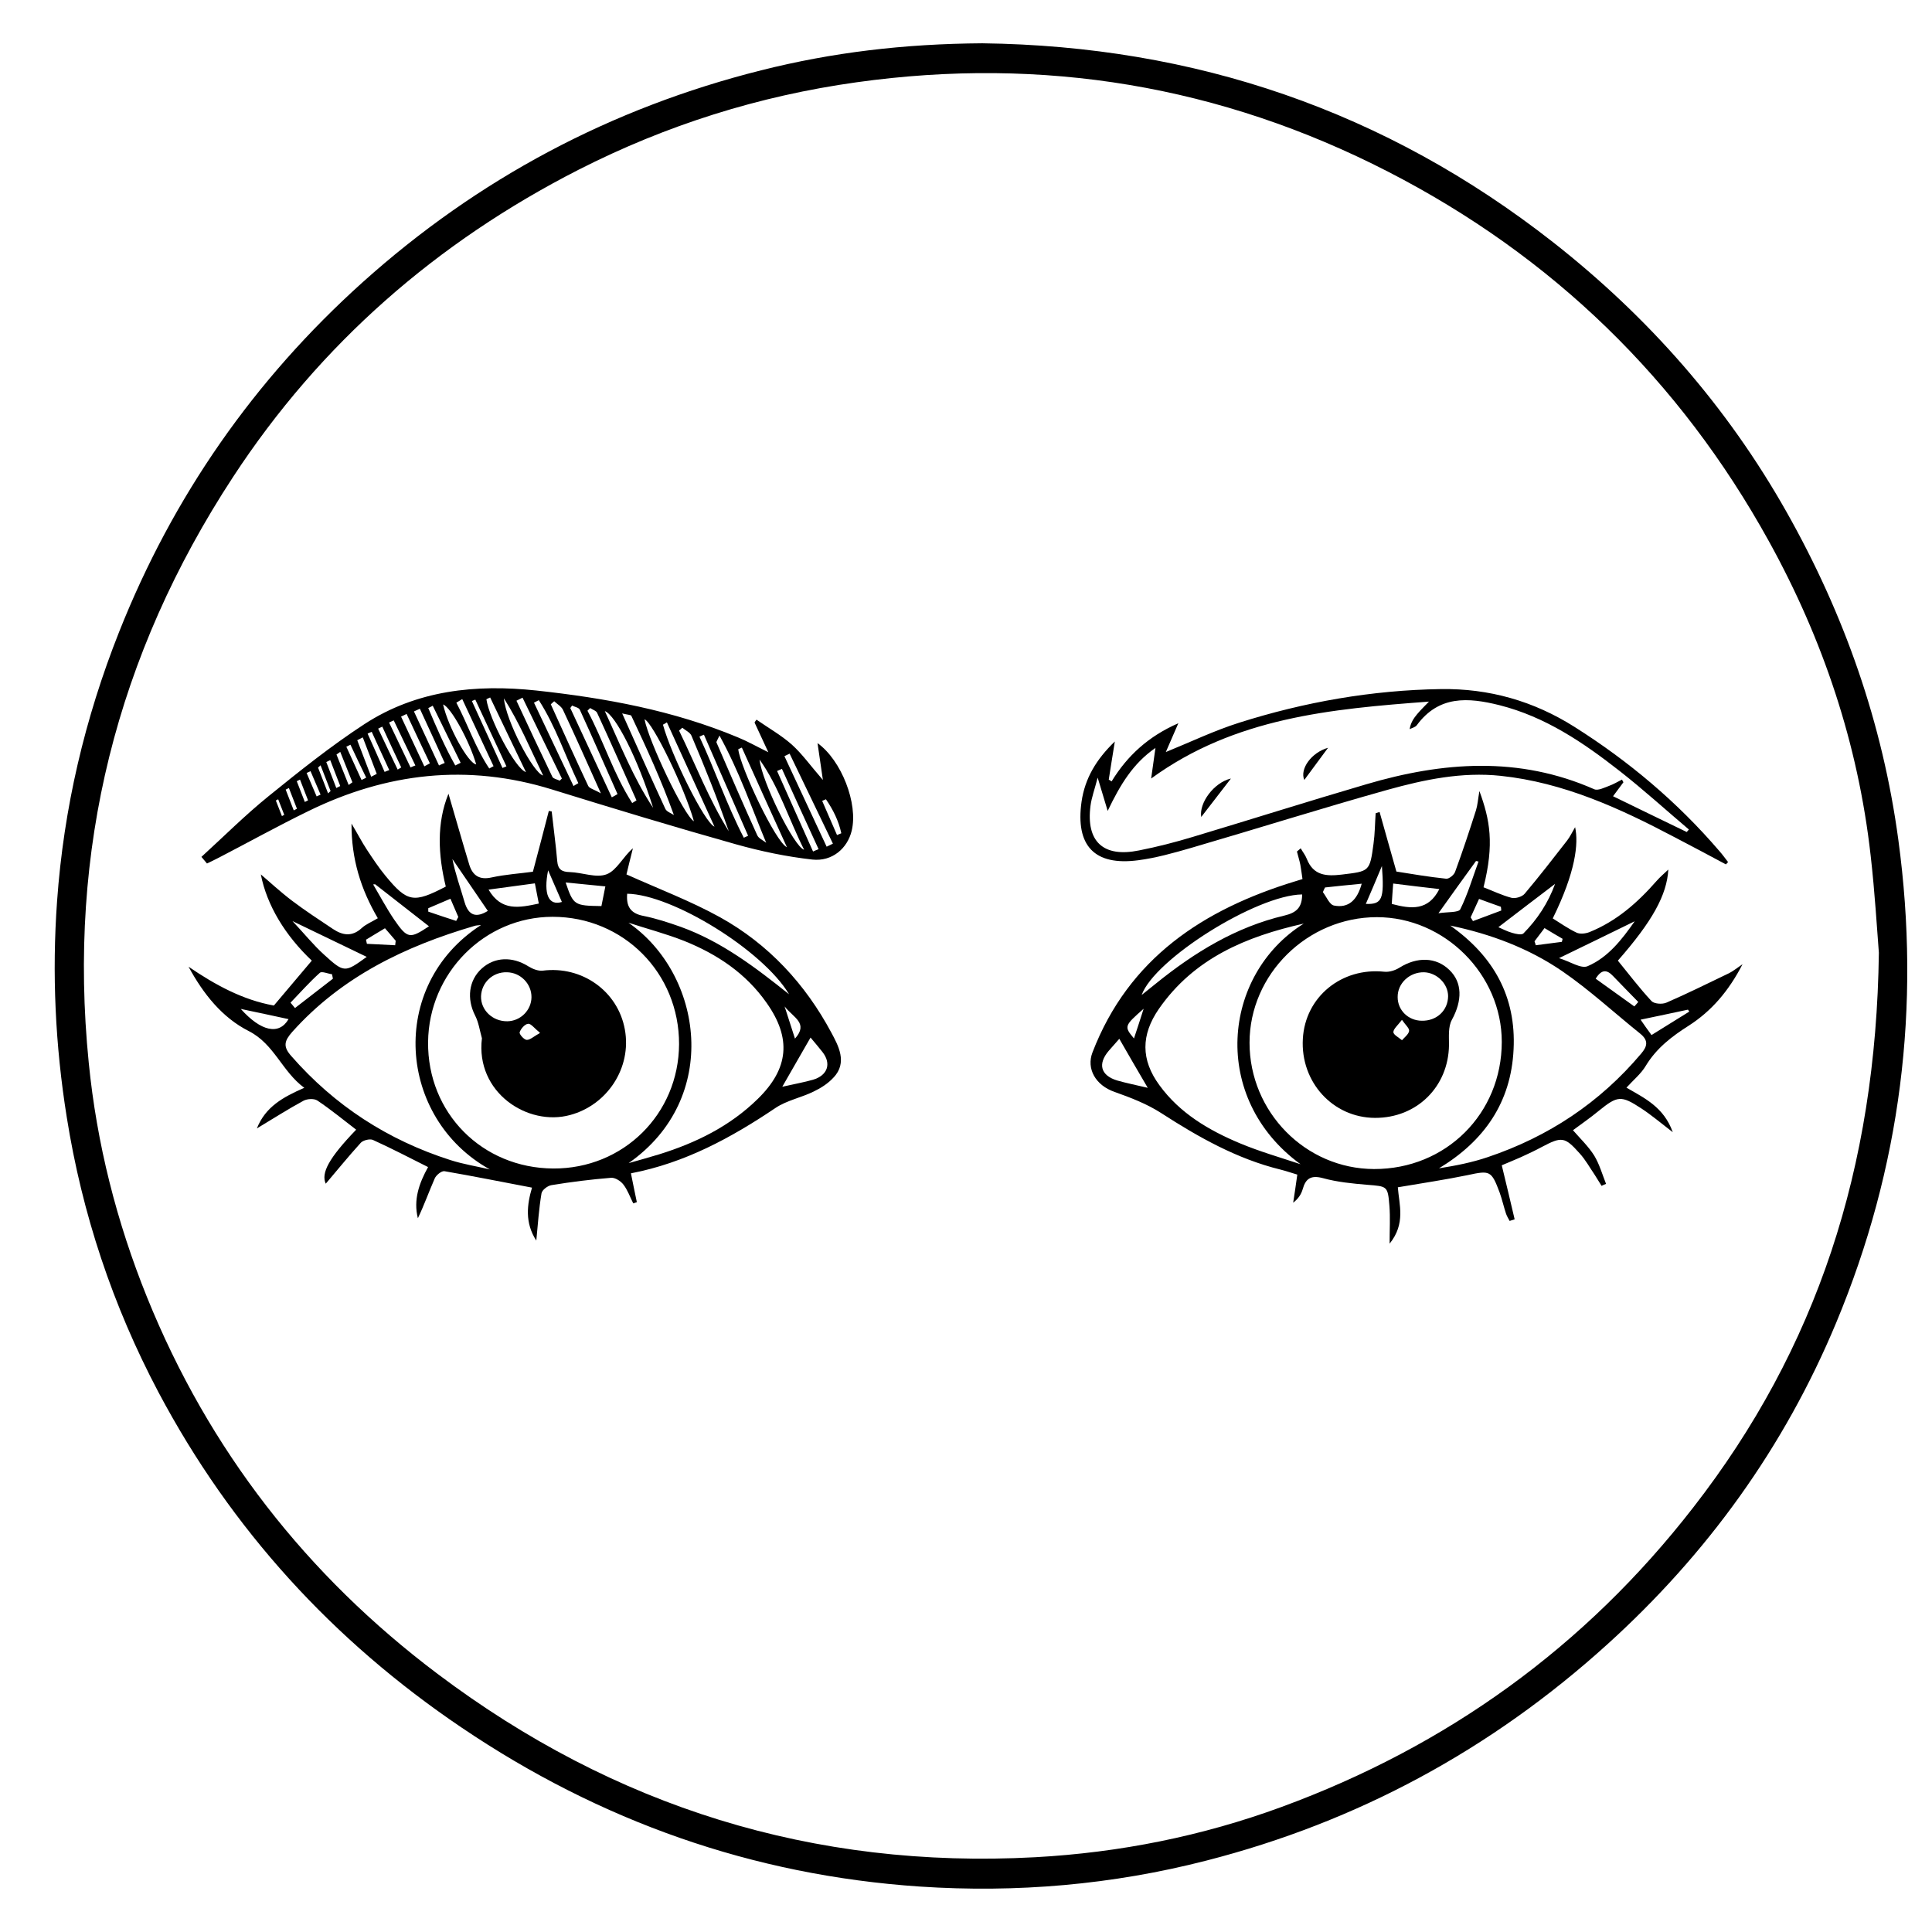 <svg xmlns="http://www.w3.org/2000/svg" xmlns:xlink="http://www.w3.org/1999/xlink" id="Layer_1" x="0px" y="0px" viewBox="0 0 1080 1080" style="enable-background:new 0 0 1080 1080;" xml:space="preserve"><g>	<path d="M549.1,24.2C667.9,25.7,774.6,62,868.3,135.5c53.2,41.8,97.1,91.7,130.4,150.7c32.3,57.2,53.7,118.1,62.5,183.4  c12.6,93.1,1.4,183.1-34.8,269.9c-29,69.6-72.2,129.3-127.9,179.7c-64.8,58.7-139.5,99.2-224.2,120.9  c-52.6,13.5-106,18.1-160.1,14.5c-93.4-6.3-178.7-36.5-256.2-88.9c-71.8-48.5-128.7-110.7-169.4-187.4  C63,729.9,45.9,678.6,37.3,624.4c-6.4-40-8.3-80.2-5.4-120.6c3.7-52,15.5-102.2,34.7-150.6c30.1-75.8,75.5-140.9,136.1-195.4  c64.5-57.9,138.8-97.4,222.8-118.5C465.3,29.3,505.2,24.5,549.1,24.2z M1050.3,532.6c-1-12.4-2.2-33.5-4.6-54.4  c-7-62.3-26.6-120.8-56.8-175.5C939,212.3,867.8,143.2,776,96C682.4,47.9,583.1,31.4,478.8,46c-54.5,7.6-106.3,23.9-155.4,48.9  c-79.3,40.5-144.4,97.3-193.1,171.7C65.2,366,37.7,475.2,49.6,594c4.5,45.4,15.6,89.1,32.6,131.2c34.5,85.3,89.2,155.4,162.4,210.5  c98.8,74.4,210.2,109.2,334.1,102.5c47.3-2.6,93.3-11.8,137.7-28.1c92.6-34,169.7-89.5,230.2-167.5  C1015.5,754,1048.7,653.1,1050.3,532.6z"></path></g><g>	<path d="M966.6,544c-11.7,5.6-23.3,11.4-35.1,16.5c-2.3,1-6.8,0.7-8.3-0.9c-6.7-7.2-12.6-15-18.8-22.6c19.3-22,27.4-36.7,28.2-50.9  c-2.2,2.1-4.6,4.1-6.6,6.4c-10.6,12.1-22.4,22.5-37.6,28.6c-2.1,0.8-5.2,1.2-7.2,0.2c-4.6-2.2-8.9-5.2-13.2-7.9  c12.8-26,14.5-41.9,12.5-51c-1.6,2.7-2.8,5.3-4.5,7.5c-7.8,10-15.5,20-23.7,29.7c-1.4,1.7-5.1,2.8-7.3,2.3  c-5.4-1.4-10.5-3.9-15.7-5.9c6.1-24.4,3.6-37.7-2.3-53.8c-0.8,4.6-1,7.8-1.9,10.7c-3.7,11.6-7.5,23.1-11.7,34.5  c-0.6,1.7-3.4,4-5,3.8c-9.8-1-19.5-2.7-27.8-4c-3.3-11.7-6.4-22.5-9.4-33.3c-0.7,0.2-1.5,0.5-2.2,0.7c-0.4,5.7-0.4,11.4-1.2,17.1  c-2.1,15.7-2.3,15.3-17.8,17.2c-8.6,1-15.8,0.6-19.5-8.8c-0.8-2.1-2.3-3.9-3.4-5.9l-2.1,1.8c0.6,2.5,1.4,4.9,1.9,7.4  c0.5,2.7,0.8,5.4,1.2,8c-1.9,0.6-2.9,0.9-3.9,1.2c-51.5,15.7-93.2,43-113.5,95.7c-3.5,9.1,1.7,18.4,12.4,22.1  c9,3.2,18.1,6.7,26,11.8c20.9,13.5,42.3,25.6,66.7,31.6c3.2,0.8,6.3,1.9,9.4,2.8c-0.8,5.7-1.5,10.7-2.3,15.7c3-2.3,4.5-4.8,5.3-7.5  c1.7-6.1,4.7-8,11.4-6.2c8,2.2,16.4,3,24.7,3.7c11.2,0.9,11.5,0.6,12.4,11.9c0.5,6.4,0.1,12.8,0.1,21c9.1-11.2,5.3-21.9,4.6-31.5  c13.5-2.3,26.4-4.2,39-6.8c12.5-2.7,13.3-2.6,17.9,9.7c1.4,3.9,2.3,8,3.6,11.9c0.5,1.4,1.3,2.7,2,4c0.9-0.3,1.9-0.6,2.8-0.9  c-2.3-9.9-4.7-19.8-7.2-30.2c3-1.3,6.8-2.8,10.6-4.5c4-1.8,8-3.7,11.9-5.8c11-5.8,12.7-5.7,21,3.6c3.3,3.6,5.7,8,8.5,12.1  c1.3,2,2.5,4.1,3.8,6.1c0.8-0.4,1.6-0.8,2.5-1.1c-2.1-5.3-3.7-11-6.6-15.8c-3.2-5.1-7.7-9.4-11.9-14.2c5-3.7,9.9-7.1,14.5-10.9  c10.4-8.4,12.4-8.7,23.7-1.3c5.5,3.6,10.6,7.9,17.6,13.3c-5-14-15.7-19-25.9-24.9c4-4.4,8.2-7.8,10.8-12.2  c6-9.9,14.5-16.4,24.1-22.5c12.6-8.1,22.2-19.2,30-34.3C970.7,541.3,968.8,542.9,966.6,544z M915.8,560.1c-0.7,0.8-1.4,1.7-2.2,2.5  c-7.2-5.2-14.4-10.3-21.6-15.5c3.3-5.4,6.3-5.1,9.7-1.5C906.4,550.5,911.1,555.3,915.8,560.1z M913.8,515  c-7.2,10.3-14.9,20.2-26.3,25.1c-3.7,1.6-9.8-2.6-16-4.5C887,528.1,900.1,521.7,913.8,515z M873.5,524.8c-0.1,0.6-0.3,1.1-0.4,1.7  c-4.9,0.6-9.7,1.3-14.6,1.9c-0.2-0.7-0.4-1.5-0.7-2.2c1.8-2.4,3.6-4.8,5.6-7.4C867,521,870.2,522.9,873.5,524.8z M869.3,494.1  c-3.9,10.7-9.9,19.8-17.7,27.7c-1,1-4.2,0.3-6.2-0.3c-2.9-0.8-5.5-2.2-7.8-3.2C848,510.3,858.4,502.4,869.3,494.1z M839,506.9  c0.1,0.7,0.2,1.4,0.2,2.1c-5.3,2-10.5,3.9-15.8,5.9c-0.4-0.7-0.9-1.4-1.3-2.1c1.5-3.2,2.9-6.3,4.7-10.3  C831.1,504.1,835,505.5,839,506.9z M825.1,481.3c0.5,0.1,0.9,0.2,1.4,0.3c-3.3,9-6,18.2-10.2,26.7c-1,1.9-7,1.4-12.2,2.2  C812,499.4,818.5,490.4,825.1,481.3z M778.8,493.9c8.8,1.1,17,2.1,25.8,3.1c-6.2,12.2-15.7,11.2-26.6,8.3  C778.2,501.6,778.5,498.3,778.8,493.9z M772.5,484.1c1.4,18.7,0.1,21.5-9,21.2C766.3,498.8,769.1,492.3,772.5,484.1z M740.7,496.1  c6.5-0.7,13-1.4,20.5-2.1c-2.5,9.2-7.4,13.8-15.5,12.2c-2.5-0.5-4.2-4.9-6.2-7.5C739.8,497.8,740.3,497,740.7,496.1z M727.9,500  c0,7.2-3.1,10.2-9.9,11.8c-27.1,6.4-50.3,20.6-71.7,37.9c-2.6,2.1-5.3,4.2-8.1,6.5C645.4,536.1,702.5,500.3,727.9,500z   M639.3,563.9c-2.1,6.5-3.7,11.6-5.4,16.6C628.3,573.8,628.4,573.5,639.3,563.9z M624.5,604c-9.2-2.8-11-9.2-4.7-16.6  c1.8-2.1,3.7-4.2,5.9-6.7c5.2,9.1,10.1,17.5,15.9,27.4C634.4,606.4,629.4,605.4,624.5,604z M693.1,639.1  c-17.4-7.3-33.6-16.8-45-32.5c-10.4-14.2-10.3-28.1-0.3-42.6c19.7-28.4,48.9-40.5,81-47.7c-45.8,28.7-52.3,97.7-1.8,134.5  C715.6,647,704.1,643.7,693.1,639.1z M768.1,653.5c-38.3-0.1-69.6-31.9-69.6-70.6c0-38.3,32.4-70.2,71.2-70.2  c37.8,0,69.8,32,69.8,69.7C839.5,622.5,808.3,653.6,768.1,653.5z M917.4,589c-23.1,27.4-51.8,46.4-85.6,57.8  c-8.8,3-17.9,4.8-27.4,6.3c25.3-15.3,40.3-36.8,41.7-66.5c1.5-29.6-11.3-52.2-35.4-69.2c22.6,4.7,43.9,12.7,62.6,25.5  c15.3,10.5,29.1,23.3,43.7,35C921.6,581.7,920.9,584.9,917.4,589z M923.2,578.6c-2.5-3.4-4.1-5.7-6.1-8.6  c9.3-1.9,17.9-3.8,26.5-5.6c0.2,0.4,0.5,0.7,0.7,1.1C937.5,569.7,930.8,573.9,923.2,578.6z"></path>	<path d="M464.7,577.2c-14.5-27.1-35.1-49.4-62.1-64.4c-16.4-9.1-34.2-15.8-52.4-24c0.9-3.7,2.2-9.2,3.6-14.6  c-5.5,4.7-9,12.3-14.6,14.5c-5.9,2.3-13.7-1-20.7-1.2c-4.5-0.1-6.6-1.5-7-6.1c-0.8-9.3-2.1-18.6-3.1-27.8c-0.5-0.1-1-0.2-1.6-0.3  c-2.9,11.2-5.8,22.4-8.9,34c-7.2,1-15.3,1.5-23.1,3.2c-6.7,1.5-10.5-1-12.4-6.9c-4.1-13.5-7.9-27-11.7-39.9  c-6.7,16.4-5.8,34.3-1.5,51.9c-18,9.4-21.5,8.8-33.7-6c-3.8-4.6-7.1-9.6-10.4-14.6c-2.9-4.4-5.3-9.1-8.6-14.6  c-0.1,19.8,5.2,36.7,14.7,52.9c-3.3,2-6.6,3.3-9,5.5c-5.4,5-10.7,4.1-16.1,0.5c-7.8-5.2-15.6-10.3-23-15.9  c-6.7-5.1-12.8-10.8-17.3-14.6c3.4,17.4,13.7,34.2,28.5,48.2c-7.3,8.6-14.1,16.7-21.2,25.1c-17.4-3.1-32.9-11.6-47.7-21.7  c8.2,15.1,18.7,28.4,33.7,36c14.3,7.3,18.5,22.5,31,31.7c-11.9,5.2-21.7,10.6-26.5,22.7c9.3-5.6,17.6-10.9,26.1-15.5  c2.1-1.1,5.9-1.3,7.7-0.1c7.5,5,14.5,10.8,21.7,16.3c-15.4,16-19.7,24.3-17,30.2c6.2-7.3,12.7-15.3,19.6-22.9  c1.3-1.4,5-2.3,6.7-1.6c10.4,4.7,20.5,10,30.9,15.2c-5,9-8.3,18.3-5.7,28.6c3.5-7.3,6.2-14.9,9.4-22.2c0.8-1.9,3.8-4.3,5.4-4.1  c16.3,2.8,32.6,6.1,49,9.2c-2.8,9.5-4.1,19.6,2.4,29.6c0.9-9.4,1.5-18,2.9-26.4c0.3-1.9,3.5-4.3,5.6-4.6c11-1.8,22.1-3.2,33.3-4.1  c2.2-0.2,5.4,1.8,6.9,3.8c2.4,3.1,3.7,7,5.5,10.5c0.7-0.2,1.3-0.5,2-0.7c-1.1-5.1-2.1-10.2-3.3-16.1c30.2-5.8,56.1-19.9,80.9-36.6  c6.3-4.2,14.3-5.7,21.2-9.1c4-1.9,8.1-4.5,11.1-7.8C474,594,468.5,584.3,464.7,577.2z M444.4,580.6c-1.8-5.7-3.5-10.8-5.8-18  C443.6,569,452.1,571.9,444.4,580.6z M350.6,499.6c25.2,0.4,75.8,31.6,90.5,56.2c-18.8-15-37.8-29.5-60.6-37.7  c-6.8-2.4-13.8-4.7-20.8-6.1C352.3,510.6,350,506.5,350.6,499.6z M338.4,495.5c-0.8,4-1.5,7.6-2.2,11c-15.2-0.2-15.7-0.5-20-13.2  C323.8,494.1,330.6,494.7,338.4,495.5z M306.4,486.5c2.7,6.2,5.2,11.9,7.7,17.7C306.7,506.5,303.7,499.9,306.4,486.5z M299,493.8  c0.8,3.9,1.4,7.3,2.2,11.3c-10.9,2.3-20.9,4.5-28.1-7.8C281.8,496.1,290,495,299,493.8z M272.7,509.2c-6.3,3.9-10.7,2.9-13-4.9  c-2.3-8-5.2-15.9-6.8-24.1C259.4,489.7,265.9,499.3,272.7,509.2z M251.8,502.4c1.6,3.7,3,7,4.4,10.2c-0.4,0.7-0.8,1.5-1.2,2.2  c-5.2-1.7-10.4-3.4-15.6-5.2c0-0.6,0-1.3,0-1.9C243.4,506,247.3,504.3,251.8,502.4z M208.6,494.4c0.4,0,0.8-0.1,1.1-0.1  c10.1,7.9,20.3,15.8,30.1,23.5c-10.7,7.1-12,7.1-19.5-3.8C216.1,507.8,212.5,501,208.6,494.4z M215.2,518.9c2.3,2.7,4.2,4.8,6,7  c-0.1,0.8-0.2,1.7-0.3,2.5c-5.3-0.3-10.5-0.5-15.8-0.8c-0.2-0.8-0.3-1.5-0.5-2.3C207.8,523.3,211.1,521.4,215.2,518.9z   M163.5,514.9c14.9,7.2,28,13.5,41.5,20c-12.2,8.8-12.5,9.1-23.8-1.2C175.2,528.3,170.1,521.9,163.5,514.9z M178.8,543.8  c1.1-1,4.4,0.5,6.8,0.8c0.2,0.8,0.3,1.7,0.5,2.5c-7.1,5.5-14.1,10.9-21.2,16.4c-0.8-1-1.7-2-2.5-3C167.8,554.9,173,549,178.8,543.8  z M134.6,564c9,1.9,17.6,3.7,26.7,5.7C156,578.8,145.9,576.6,134.6,564z M251.8,648.5c-35-11.2-64.7-30.4-89-58.2  c-4.7-5.3-3.9-8.4,0.6-13.5c27.6-30.8,63-47.8,101.8-59.2c0.9-0.3,1.9-0.3,3.7-0.5c-52.5,33.9-46.5,108.1,4.9,136.6  C266.5,652,259,650.8,251.8,648.5z M309.3,653.2c-39.8-0.2-70.4-31.1-70-70.7c0.4-38.6,31.6-70,69.6-70c39.6,0,70.8,31.4,70.7,71.2  C379.4,622.8,348.4,653.4,309.3,653.2z M423.6,614.3c-15.6,15.3-34.6,24.6-55.2,31c-5.6,1.7-11.3,3.3-17,4.9  c51.9-36.3,41.4-105.7-0.1-134.4c10.4,3.4,21.1,6.2,31.2,10.2c18.4,7.4,34.5,18.1,46.1,34.7C442.5,580.4,441,597.3,423.6,614.3z   M454.4,603.6c-4.9,1.4-10,2.3-17.1,3.9c5.6-9.7,10.4-18.2,15.8-27.5c2.7,3.2,4.7,5.6,6.6,8C464.9,594.5,462.7,601.2,454.4,603.6z"></path>	<path d="M457,415.4c0.9,6.1,1.8,12.3,3,20.6c-6.9-7.9-11.5-14.5-17.4-19.8c-6-5.3-13.1-9.3-19.7-13.9c-0.4,0.5-0.8,1-1.1,1.6  c2.4,5.1,4.7,10.2,7.7,16.6c-6.9-3.4-11.8-6.2-17-8.3c-36.1-15.1-74.1-22-112.7-26.2c-33.9-3.6-66.9-0.2-96.1,18.8  c-18.7,12.2-36.2,26.2-53.6,40.3c-13.1,10.6-25.1,22.6-37.5,33.9c1,1.2,2.1,2.5,3.1,3.7c2.2-1.1,4.5-2.1,6.7-3.3  c16.6-8.6,33-17.7,49.8-25.9c43.8-21.5,89.1-26.8,136.3-12.2c34.2,10.6,68.5,21,103,30.7c13.9,3.9,28.3,6.9,42.6,8.5  c11.1,1.2,19.6-6.2,22-16.1C479.8,449.3,470.4,425,457,415.4z M157.6,456.2l-3.4-8.7l1.3-0.7l3.4,8.7L157.6,456.2z M164.2,453  l-4.5-11.6l1.8-0.9l4.5,11.6L164.2,453z M170.4,448.3l-4.5-11.6l1.8-0.9l4.5,11.6L170.4,448.3z M177,445.2l-5.6-13.1l2.2-1  l5.6,13.1L177,445.2z M183.4,443.5l-5.6-14.4l1.4-1.3l5.6,14.4L183.4,443.5z M188,440.5l-5.6-14.5l2.2-1.1l5.6,14.5L188,440.5z   M194.9,438.8l-6.8-17l2.1-1.5l6.8,17L194.9,438.8z M202.1,436c-2.8-6.2-5.7-12.4-8.5-18.6c0.8-0.4,1.6-0.7,2.3-1.1  c2.9,6.2,5.8,12.3,8.8,18.4C203.9,435.2,203,435.6,202.1,436z M207.5,434.2l-7.8-20.4l3.1-1.6l7.8,20.4L207.5,434.2z M215,431.5  c-3.1-7.1-6.3-14.3-9.5-21.4c0.8-0.4,1.5-0.7,2.3-1c3.3,7.2,6.5,14.3,9.8,21.4C216.7,430.8,215.9,431.1,215,431.5z M222.3,430.2  c-3.6-7.6-7.3-15.2-10.9-22.9c0.8-0.4,1.5-0.7,2.3-1.1c3.5,7.6,7,15.2,10.6,22.8C223.6,429.4,223,429.8,222.3,430.2z M229.5,429  c-4-8.4-8-16.7-12-25.1c0.9-0.4,1.7-0.8,2.6-1.2c4,8.4,8.1,16.8,12.1,25.2C231.3,428.2,230.4,428.6,229.5,429z M237.2,428.4  c-4.3-9.3-8.7-18.5-13-27.8c1-0.5,2-1,3.1-1.5c4.3,9.2,8.6,18.4,13,27.6C239.2,427.3,238.2,427.9,237.2,428.4z M245.4,427.9  c-4.7-10.1-9.3-20.2-14-30.2c1.1-0.5,2.2-1,3.3-1.5c4.7,10.1,9.3,20.2,13.9,30.3C247.5,426.9,246.4,427.4,245.4,427.9z   M254.5,427.9c-5.8-10.3-10.5-21.2-15.1-32.1c0.8-0.4,1.7-0.8,2.5-1.3c5.2,10.6,10.4,21.3,15.6,31.9  C256.5,426.9,255.5,427.4,254.5,427.9z M247.7,393.8c4.4,1.6,14.7,20.4,18.5,33.5C261.8,426.8,250.5,406.4,247.7,393.8z   M273.5,429.6c-7.7-11.5-12-24.7-18.4-36.8c1.1-0.7,2.2-1.3,3.3-2c5.8,12.5,11.7,25,17.5,37.5C275.2,428.7,274.3,429.1,273.5,429.6  z M280.9,429.3c-5.7-12.5-11.4-24.9-17.1-37.4c0.6-0.3,1.3-0.6,1.9-0.8c5.8,12.4,11.6,24.9,17.4,37.3  C282.4,428.7,281.7,429,280.9,429.3z M271.9,390.9c0.7-0.4,1.4-0.7,2.1-1c6.5,13.7,13.1,27.3,20,41.7  C288,429.8,273.4,401.6,271.9,390.9z M281.7,390.4c8.6,13.5,14.8,28.3,21.9,43.1C298.2,432.3,282.7,402.7,281.7,390.4z   M312.9,436.4c-1.4-0.7-3.5-1-4.1-2.1c-6.8-14.1-13.5-28.4-20.1-42.6c1.1-0.5,2.2-1.1,3.4-1.7c7.3,15.1,14.6,30.1,22,45.2  C313.7,435.6,313.3,436,312.9,436.4z M320.6,439.4c-7.4-15.5-14.7-31.1-22.1-46.6c0.9-0.5,1.8-0.9,2.7-1.4  c9.3,14.4,14.7,30.9,22.1,46.4C322.4,438.3,321.5,438.8,320.6,439.4z M328.8,439.3c-7.1-15.1-14-30.4-20.9-45.6  c0.6-0.6,1.3-1.1,1.9-1.7c1.7,1.6,4,2.9,4.9,4.8c6.9,14.7,13.5,29.5,21.2,46.7C332.2,441.3,329.5,440.8,328.8,439.3z M342,445.7  c-7.7-16.6-15.5-33.3-23.2-49.9c0.3-0.5,0.7-0.9,1-1.4c1.5,0.8,3.7,1.1,4.3,2.3c7.2,15.7,14.1,31.5,21.1,47.2  C344.1,444.6,343,445.2,342,445.7z M353.4,448.9c-10.4-16.2-16-34.7-25-51.6c0.5-0.5,1-1,1.5-1.5c1.3,0.9,3.4,1.5,3.9,2.7  c7.5,16.2,14.7,32.6,22,48.9C355.1,447.9,354.2,448.4,353.4,448.9z M338.1,397.5c6,2.2,18.4,26.5,27,54.1  C354.1,435,346.8,416.4,338.1,397.5z M371.9,452.1c-7.9-17.1-15.6-34.3-24.1-53.3c3.2,0.8,4.8,0.8,5.1,1.3  c8.5,18,16.8,36,23.8,55.5C375,454.5,372.6,453.7,371.9,452.1z M360.3,402.1c4.5,1.6,22.5,38.5,27.6,57  C382.3,455.8,362.7,414.5,360.3,402.1z M370.6,405.1c0.7-0.4,1.5-0.8,2.2-1.3c8.8,19.2,17.5,38.4,26.6,58.3  C393.9,460,375.1,421.8,370.6,405.1z M379.6,408.4c0.6-0.5,1.2-1,1.8-1.6c1.8,1.5,4.3,2.6,5.1,4.4c7.5,17.6,14.6,35.3,20.9,53.5  C396.3,446.9,388.8,427.3,379.6,408.4z M415.8,468.3c-9.5-18.3-16.1-37.9-24.8-56.5c0.8-0.4,1.7-0.8,2.5-1.1  c8.2,18.8,16.5,37.7,24.7,56.5C417.4,467.6,416.6,467.9,415.8,468.3z M423.3,466.9c-7.8-17.2-15.3-34.5-22.8-51.9  c-0.1-0.3,0.3-0.9,1.7-3.8c11,19.9,17.8,39.9,26.1,59.9C426.5,469.7,424.1,468.7,423.3,466.9z M412.7,418.8c0.7-0.3,1.3-0.6,2-0.9  c8.2,18.2,16.4,36.4,25.2,55.7C433.7,471,413.6,428.4,412.7,418.8z M424.6,424.6c10.9,15.3,16.3,33.3,24.9,50.4  C444,473.6,425.8,436.8,424.6,424.6z M454.5,476c-6.7-15-13.4-30-20.1-45c0.9-0.4,1.8-0.8,2.7-1.2c6.8,15,13.6,29.9,20.5,44.9  C456.6,475.1,455.5,475.5,454.5,476z M462.1,473.3c-7.9-16.9-15.7-33.7-23.6-50.6l2.9-1.4c8.1,16.8,16.1,33.5,24.2,50.3  C464.5,472.2,463.3,472.7,462.1,473.3z M467.9,466.8c-2.8-6.4-5.5-12.7-8.3-19.1c0.7-0.3,1.4-0.6,2.1-0.9c4,5.8,7.1,12,8.6,19  C469.5,466.1,468.7,466.5,467.9,466.8z"></path>	<path d="M961.1,475.7c-23.4-27.3-50.6-50.2-81-69.4c-22.8-14.4-47.6-21.5-74.7-21.1c-38.5,0.6-76.1,7.2-112.7,18.8  c-13.9,4.4-27.2,10.8-41,16.4c2.1-4.9,4.3-9.9,7-16.1c-16.7,7.3-28.5,18.1-37.3,32.5c-0.5-0.3-1.1-0.7-1.6-1  c1-6.6,2.1-13.1,3.4-21.3c-10.4,10-16.7,20.6-18.6,33.6c-3.5,24.7,7.2,36,31.6,32.8c10-1.3,19.9-4.1,29.6-6.9  c36.7-10.7,73.1-22.2,109.9-32.5c20.5-5.7,41.5-10.1,63.2-7.8c35.1,3.7,66.5,18.1,97.2,34.3c9.6,5,19.2,10.1,28.7,15.2  c0.4-0.4,0.8-0.9,1.2-1.3C964.3,479.7,962.8,477.6,961.1,475.7z M942.9,465.1c-13.5-6.5-27-13.1-41.2-20c2-2.7,3.9-5.2,5.8-7.8  c-0.3-0.5-0.5-1-0.8-1.5c-2.4,1.2-4.7,2.6-7.2,3.5c-2.7,1-6.2,2.8-8.3,1.9c-42.1-18.6-84.7-15.4-127.4-2.8  c-32.4,9.5-64.6,19.7-96.9,29.4c-9.9,3-20,5.6-30.2,7.6c-20,4.1-29.7-5-27.1-25c0.6-4.6,2.3-9.1,4-15.7c2.2,7.2,3.6,11.9,5.6,18.6  c7-14.6,14.1-26.5,26.7-35.2c-0.9,6.2-1.6,11.4-2.4,17.1c46.8-34.1,100.6-38.9,155.3-43c-2.2,2.3-4.5,4.5-6.6,7  c-1.9,2.3-3.6,4.7-4.2,8.4c1.4-0.7,3.2-1.1,4-2.2c12.3-16.7,28.6-15.6,46.2-11.2c25.7,6.5,46.9,20.9,67.2,36.8  c13.3,10.4,25.8,21.8,38.7,32.7L942.9,465.1z"></path>	<path d="M810.2,542.2c-7.4-7.2-18-7.5-28-1.2c-2.4,1.5-5.7,2.5-8.4,2.2c-23.9-2.5-44.2,14.1-45.5,37.5  c-1.4,24.2,16.8,44.1,40.3,44.2c23.4,0.1,41.1-17.4,41.4-40.7c0-4.8-0.5-10.3,1.6-14.1C817.5,559.3,817.5,549.2,810.2,542.2z   M783.7,581.5c-1.7-1.5-4.7-3-4.8-4.5c0-1.8,2.4-3.8,4.8-6.9c2,2.9,4.2,4.7,4,6.2C787.4,578.2,785.2,579.8,783.7,581.5z   M794.7,570.6c-7.5-0.1-13.4-5.9-13.4-13.2c-0.1-7.7,6.6-14,14.7-13.9c7.2,0.2,13.5,6.4,13.5,13.4  C809.4,564.9,803.1,570.8,794.7,570.6z"></path>	<path d="M349.3,575.5c-3.9-21.5-24-35.7-45.9-32.9c-2.6,0.3-5.8-1-8.2-2.5c-8.8-5.5-18.7-5.2-25.9,1.3c-7.3,6.6-8.5,16.9-3.7,26.3  c2,3.9,2.6,8.5,3.8,12.7c-3.7,30.3,25.6,49.4,49.3,42.9C339.5,617.7,353.2,596.9,349.3,575.5z M268.9,556.9  c0.3-7.7,6.6-13.6,14.4-13.4c7.7,0.1,13.9,6.5,13.8,14c-0.1,7.3-6.2,13.3-13.5,13.4C275.3,571,268.7,564.6,268.9,556.9z   M294.4,581.3c-1.5-0.1-4.3-3.3-3.9-4.3c0.7-2,2.9-4.5,4.7-4.7c1.6-0.2,3.5,2.5,6.7,5.1C298.3,579.4,296.3,581.4,294.4,581.3z"></path>	<path d="M688.1,435.2c-5.4,7-10.8,14-16.6,21.5C670.2,449,678.4,437.5,688.1,435.2z"></path>	<path d="M742.4,418c-4.3,5.9-8.7,11.7-13.3,18C726.5,429.9,733,420.7,742.4,418z"></path></g></svg>